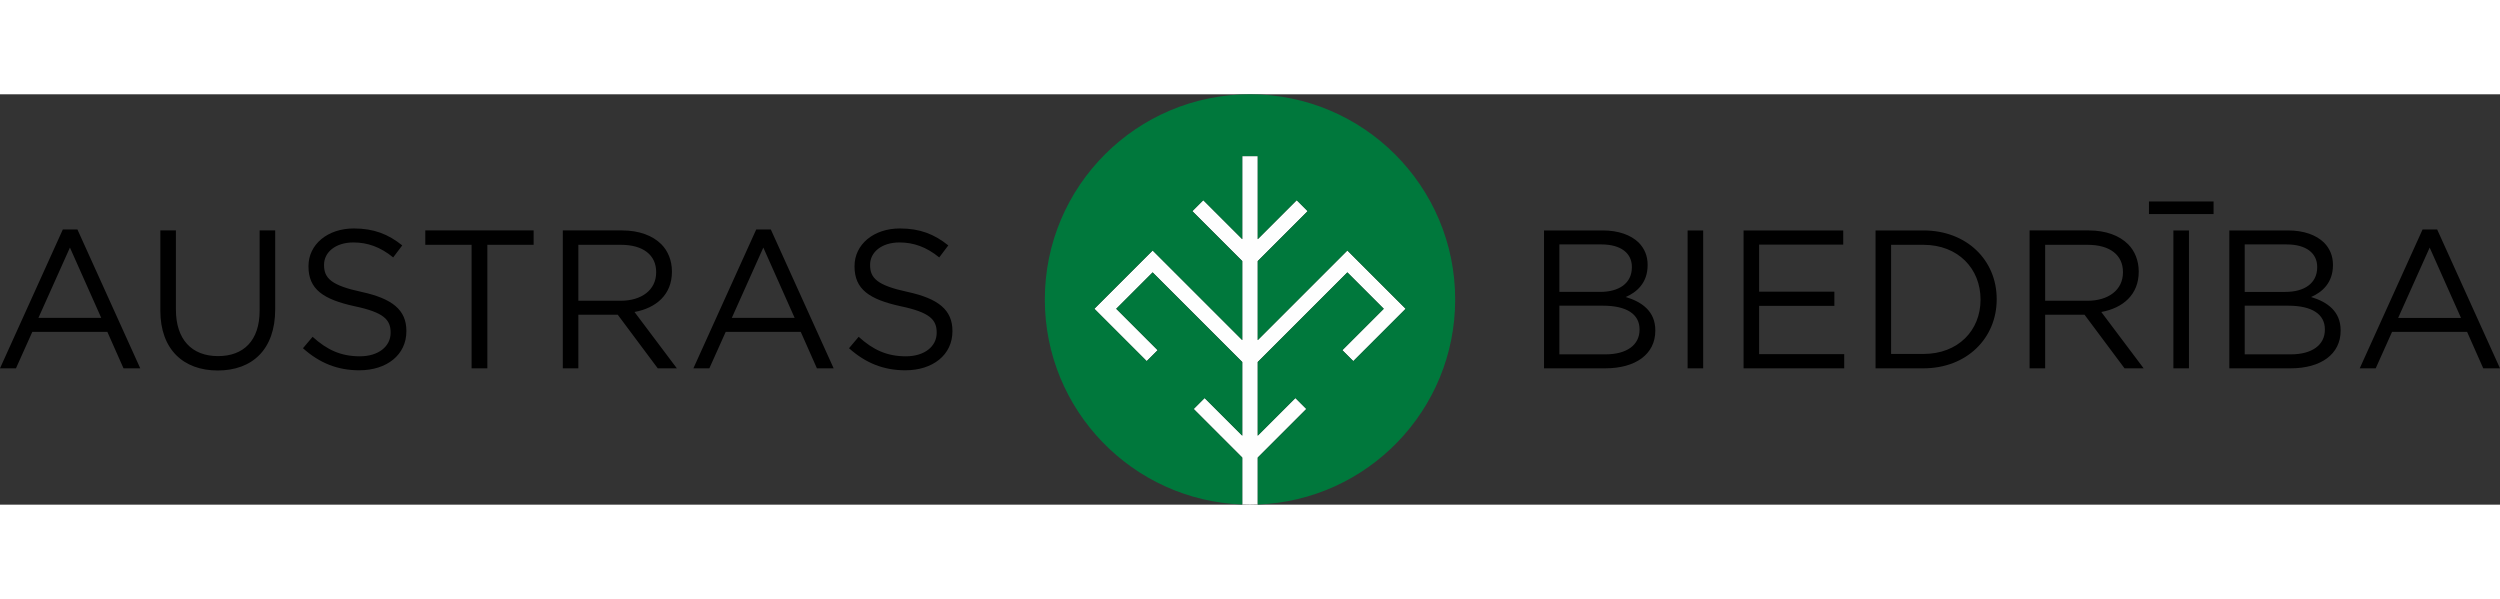<?xml version="1.0" encoding="UTF-8"?>
<!DOCTYPE svg PUBLIC "-//W3C//DTD SVG 1.1//EN" "http://www.w3.org/Graphics/SVG/1.1/DTD/svg11.dtd">
<!-- Creator: CorelDRAW 2018 (64-Bit) -->
<svg xmlns="http://www.w3.org/2000/svg" xml:space="preserve" width="192px" height="46px" version="1.1" shape-rendering="geometricPrecision" text-rendering="geometricPrecision" image-rendering="optimizeQuality" fill-rule="evenodd" clip-rule="evenodd"
viewBox="0 0 27865.67 4573.98"
 xmlns:xlink="http://www.w3.org/1999/xlink">
 <rect x="0" y="0" width="27865.67" height="4573.98" fill="#333333" stroke="none"/>
 <g id="Layer_x0020_1">
  <g id="_1883599109808">
   <path fill="#FEFEFE" fill-rule="nonzero" d="M14019.13 689.18l0 925.54 434.28 -434.28 122.06 122.06 -556.35 556.35 0 880.94 998.89 -998.92 649.81 649.81 -583.79 583.69 -122.06 -122.06 461.69 -461.66 -405.66 -405.65 -998.89 998.92 0 821.16 419.66 -419.62 122.06 122.06 -541.72 541.68 0 522.98c-28.63,1.07 -57.39,1.79 -86.3,1.79 -28.95,0 -57.7,-0.73 -86.37,-1.79l0 -523.01 -541.68 -541.66 122.06 -122.06 419.62 419.59 0 -821.13 -998.92 -998.92 -405.62 405.65 461.69 461.66 -122.06 122.06 -583.76 -583.69 649.74 -649.81 998.92 998.92 0 -880.97 -556.35 -556.32 122.06 -122.06 434.28 434.25 0 -925.51 172.67 0z"/>
   <path fill="#00783C" d="M13932.83 0c1263.05,0 2286.99,1023.94 2286.99,2286.99 0,1234.16 -977.63,2239.8 -2200.69,2285.19l0 -325.25 0 -197.72 541.72 -541.68 -122.06 -122.06 -419.66 419.62 0 -821.16 998.89 -998.92 405.66 405.65 -461.69 461.66 122.06 122.06 583.79 -583.69 -649.81 -649.81 -998.89 998.92 0 -880.94 556.35 -556.35 -122.06 -122.06 -434.28 434.28 0 -925.54 -172.67 0 0 925.51 -434.28 -434.25 -122.06 122.06 556.35 556.32 0 880.97 -998.92 -998.92 -649.74 649.81 583.76 583.69 122.06 -122.06 -461.69 -461.66 405.62 -405.65 998.92 998.92 0 821.13 -419.62 -419.59 -122.06 122.06 541.68 541.66 0 197.75 0 325.25c-1223.04,-45.42 -2200.62,-1051.07 -2200.62,-2285.19 0,-1263.05 1023.91,-2286.99 2286.99,-2286.99z"/>
  </g>
  <path fill="black" fill-rule="nonzero" d="M-0 3054.36l177.86 0 182.21 -406.21 836.58 0 180.05 406.21 186.61 0 -700.41 -1547.95 -162.47 0 -700.42 1547.95zm428.13 -562.09l351.34 -783.87 349.11 783.87 -700.45 0zm1998.12 586.24c384.24,0 641.12,-232.73 641.12,-680.64l0 -880.5 -173.46 0 0 893.65c0,335.96 -180.05,507.22 -463.29,507.22 -294.21,0 -469.86,-186.64 -469.86,-518.2l0 -882.67 -173.46 0 0 893.65c0,434.76 259.07,667.49 638.94,667.49zm1578.69 -2.2c305.19,0 524.77,-171.26 524.77,-434.72l0 -4.4c0,-234.96 -158.07,-360.09 -500.62,-434.75 -338.12,-72.46 -417.17,-153.71 -417.17,-298.63l0 -4.37c0,-138.32 127.34,-248.11 327.16,-248.11 158.07,0 300.79,50.48 443.51,166.86l100.99 -133.93c-155.87,-125.17 -316.18,-188.84 -540.12,-188.84 -292.03,0 -505.01,177.86 -505.01,419.38l0 4.39c0,252.52 162.46,366.7 515.97,443.55 322.77,68.06 399.63,149.28 399.63,292l0 4.39c0,151.51 -136.13,261.3 -342.52,261.3 -212.98,0 -366.69,-72.45 -526.96,-217.37l-107.59 127.34c184.44,164.69 384.24,245.92 627.96,245.92zm1251.52 -21.95l175.66 0 0 -1376.69 516 0 0 -160.3 -1207.63 0 0 160.3 515.97 0 0 1376.69zm1016.63 0l173.46 0 0 -597.22 439.15 0 445.71 597.22 212.98 0 -472.08 -627.96c241.52,-43.92 417.21,-193.23 417.21,-447.94l0 -4.36c0,-120.77 -43.93,-228.37 -118.58,-303.02 -96.6,-96.6 -248.11,-153.72 -436.95,-153.72l-660.9 0 0 1537zm173.46 -753.13l0 -623.57 474.29 0c248.11,0 392.99,114.18 392.99,303l0 4.39c0,197.63 -164.67,316.18 -395.2,316.18l-472.08 0zm1282.3 753.13l177.85 0 182.22 -406.21 836.58 0 180.05 406.21 186.61 0 -700.42 -1547.95 -162.47 0 -700.41 1547.95zm428.13 -562.09l351.34 -783.87 349.11 783.87 -700.45 0zm1934.42 584.04c305.19,0 524.77,-171.26 524.77,-434.72l0 -4.4c0,-234.96 -158.08,-360.09 -500.62,-434.75 -338.12,-72.46 -417.18,-153.71 -417.18,-298.63l0 -4.37c0,-138.32 127.34,-248.11 327.16,-248.11 158.08,0 300.79,50.48 443.51,166.86l101 -133.93c-155.87,-125.17 -316.18,-188.84 -540.12,-188.84 -292.04,0 -505.02,177.86 -505.02,419.38l0 4.39c0,252.52 162.47,366.7 515.98,443.55 322.76,68.06 399.62,149.28 399.62,292l0 4.39c0,151.51 -136.13,261.3 -342.51,261.3 -212.98,0 -366.69,-72.45 -526.96,-217.37l-107.59 127.34c184.44,164.69 384.24,245.92 627.96,245.92z"/>
  <path fill="black" fill-rule="nonzero" d="M17210.01 3054.36l682.87 0c335.93,0 557.7,-155.9 557.7,-419.37l0 -4.4c0,-210.79 -147.11,-316.18 -329.36,-371.08 120.78,-52.69 243.71,-155.87 243.71,-355.7l0 -4.37c0,-98.83 -35.12,-180.04 -98.8,-245.91 -87.81,-85.65 -226.16,-136.17 -401.82,-136.17l-654.3 0 0 1537zm171.26 -851.92l0 -529.16 467.69 0c219.58,0 340.32,98.8 340.32,250.31l0 4.39c0,180.05 -144.92,274.46 -353.51,274.46l-454.5 0zm0 696.02l0 -542.31 485.24 0c267.89,0 408.41,96.6 408.41,263.46l0 4.4c0,171.25 -144.92,274.45 -377.68,274.45l-515.98 0zm1429.38 155.9l173.49 0 0 -1537 -173.49 0 0 1537zm623.6 0l1121.98 0 0 -158.1 -948.53 0 0 -537.92 838.74 0 0 -158.1 -838.74 0 0 -524.77 937.54 0 0 -158.11 -1111 0 0 1537zm1471.09 0l533.56 0c483.04,0 816.8,-335.96 816.8,-768.47l0 -4.4c0,-432.56 -333.76,-764.12 -816.8,-764.12l-533.56 0 0 1537zm173.46 -160.26l0 -1216.43 360.1 0c388.63,0 636.75,267.86 636.75,608.22l0 4.39c0,340.32 -248.12,603.82 -636.75,603.82l-360.1 0zm1543.59 160.26l173.46 0 0 -597.22 439.15 0 445.71 597.22 212.98 0 -472.08 -627.96c241.52,-43.92 417.21,-193.23 417.21,-447.94l0 -4.36c0,-120.77 -43.93,-228.37 -118.58,-303.02 -96.6,-96.6 -248.12,-153.72 -436.95,-153.72l-660.9 0 0 1537zm173.46 -753.13l0 -623.57 474.28 0c248.12,0 393,114.18 393,303l0 4.39c0,197.63 -164.67,316.18 -395.2,316.18l-472.08 0zm1429.38 753.13l173.49 0 0 -1537 -173.49 0 0 1537zm-272.26 -1719.21l720.2 0 0 -140.53 -720.2 0 0 140.53zm895.85 1719.21l682.88 0c335.92,0 557.69,-155.9 557.69,-419.37l0 -4.4c0,-210.79 -147.11,-316.18 -329.36,-371.08 120.78,-52.69 243.71,-155.87 243.71,-355.7l0 -4.37c0,-98.83 -35.12,-180.04 -98.8,-245.91 -87.81,-85.65 -226.16,-136.17 -401.82,-136.17l-654.3 0 0 1537zm171.26 -851.92l0 -529.16 467.69 0c219.58,0 340.32,98.8 340.32,250.31l0 4.39c0,180.05 -144.92,274.46 -353.51,274.46l-454.5 0zm0 696.02l0 -542.31 485.24 0c267.89,0 408.41,96.6 408.41,263.46l0 4.4c0,171.25 -144.92,274.45 -377.68,274.45l-515.98 0zm1282.3 155.9l177.85 0 182.22 -406.21 836.58 0 180.05 406.21 186.61 0 -700.42 -1547.95 -162.47 0 -700.41 1547.95zm428.13 -562.09l351.34 -783.87 349.11 783.87 -700.45 0z"/>
 </g>
</svg>
